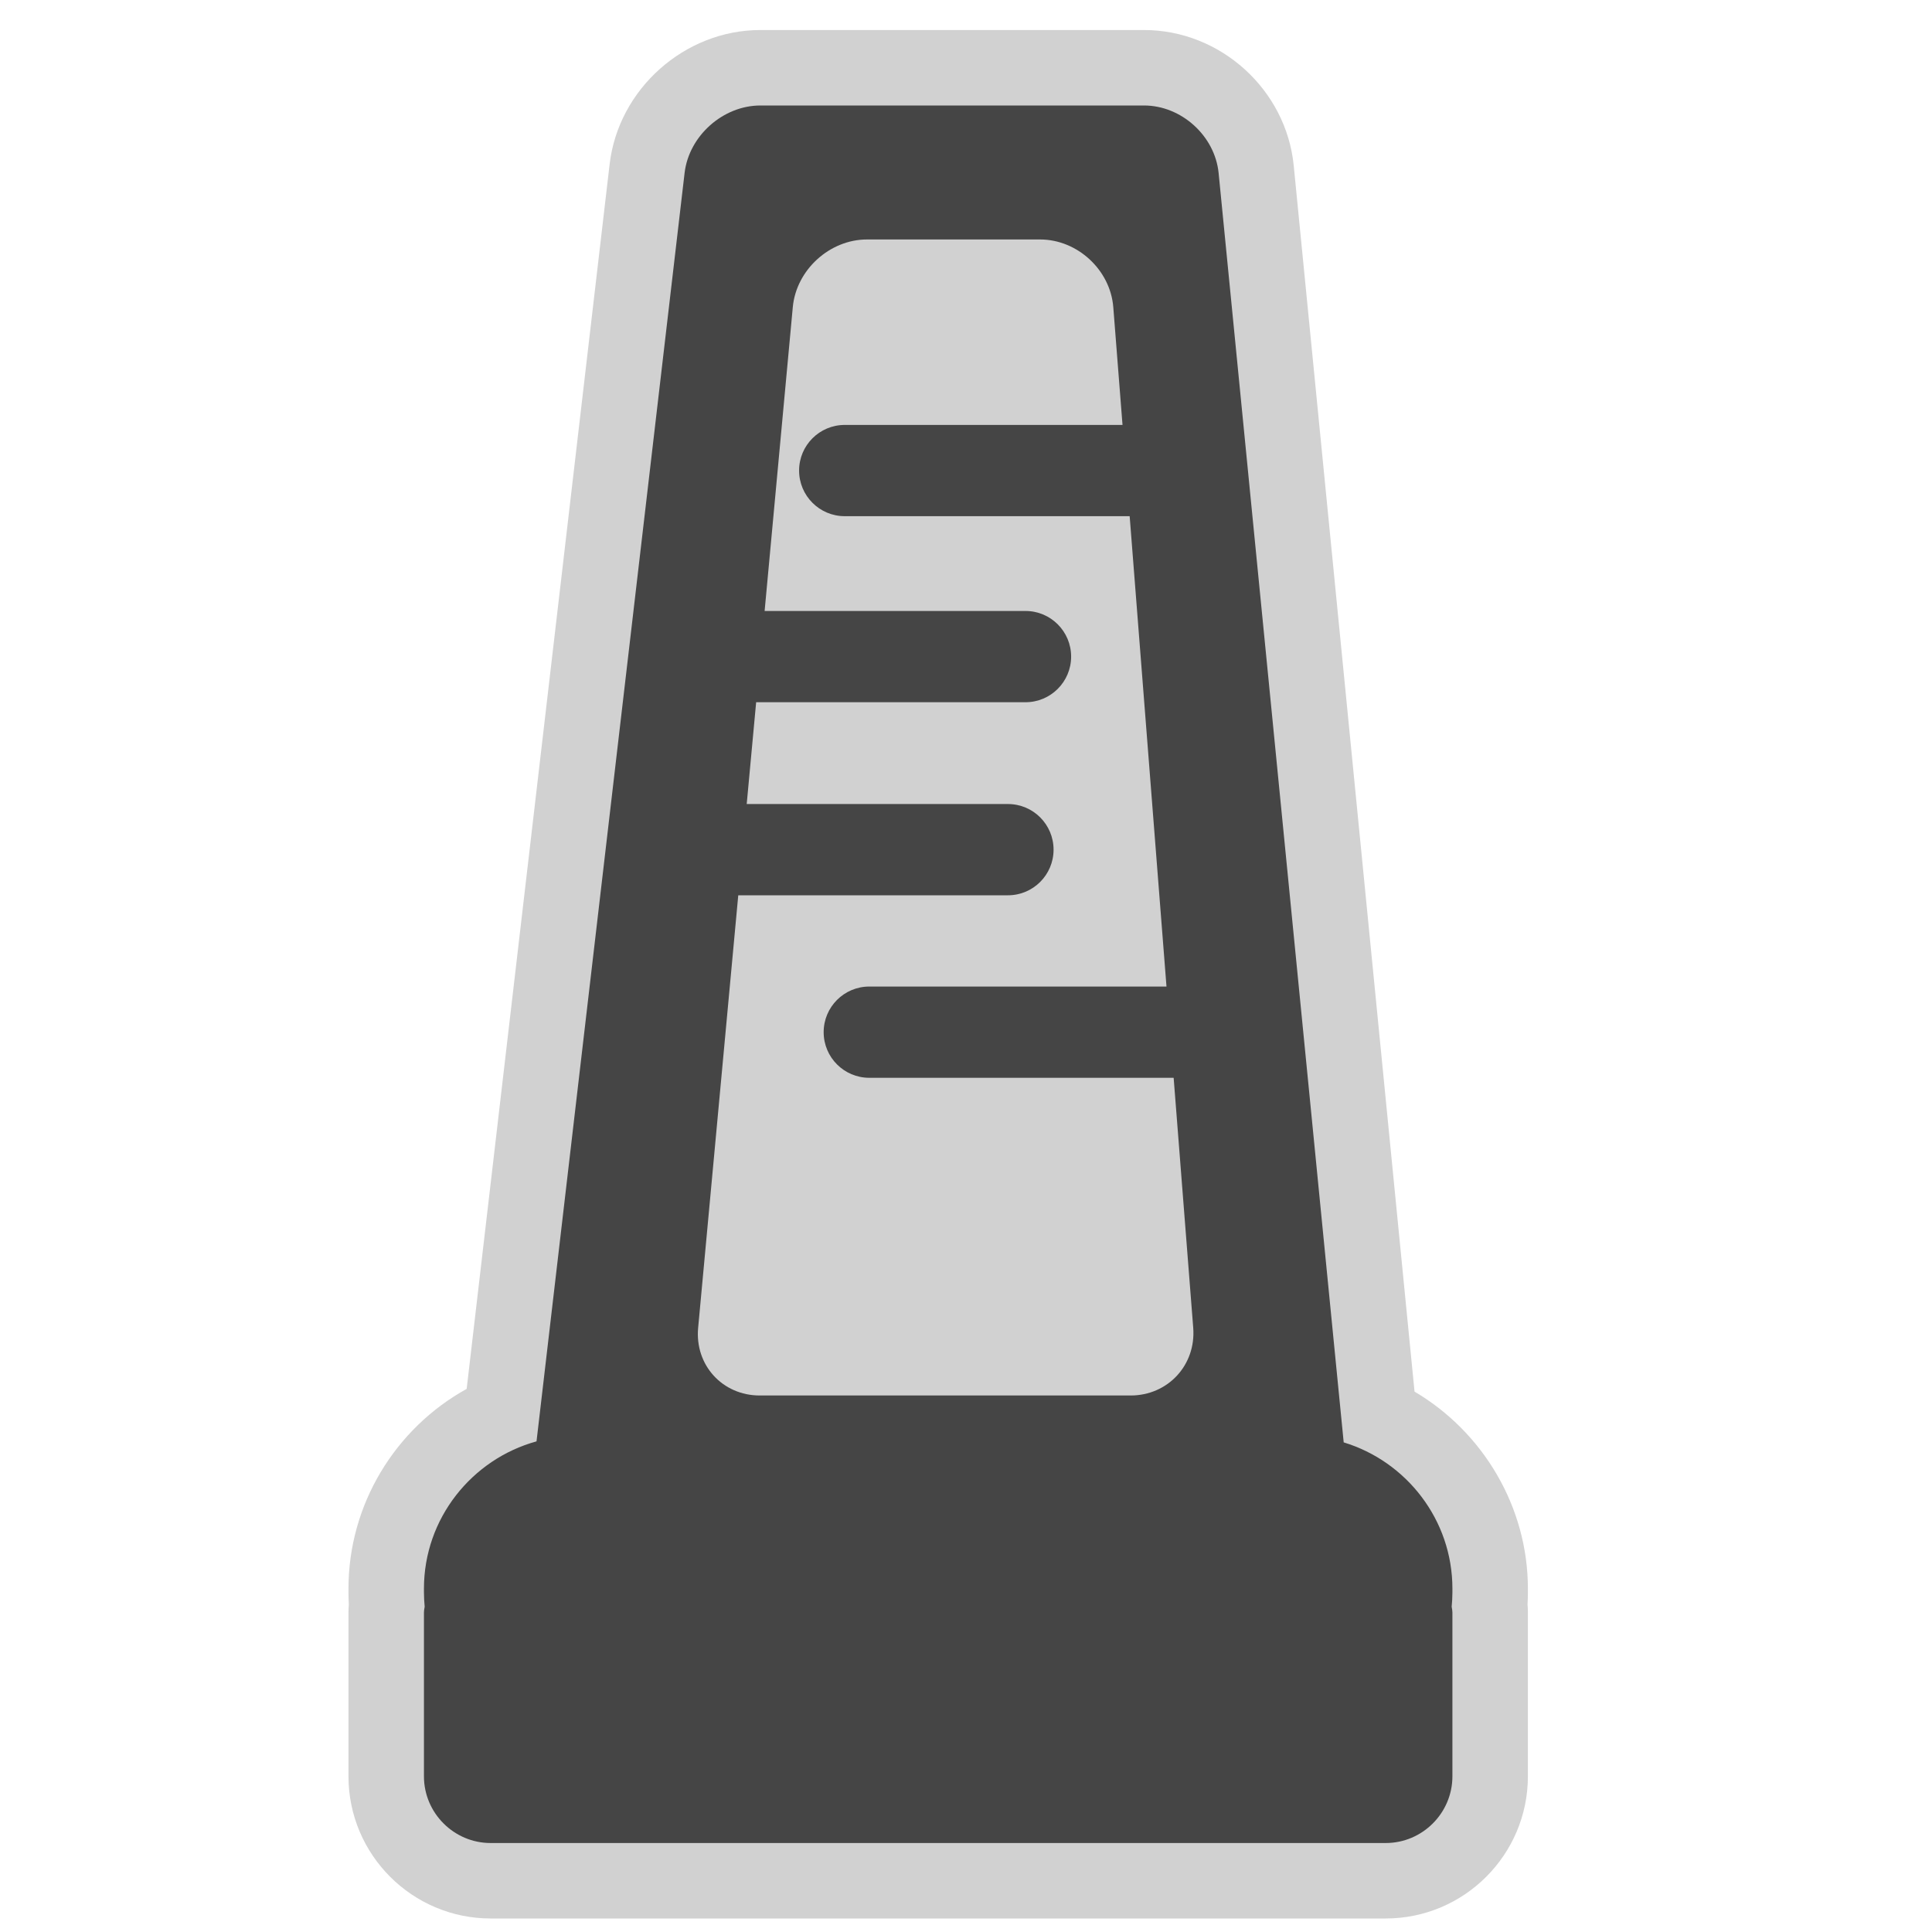<?xml version="1.0" encoding="utf-8"?>

<!DOCTYPE svg PUBLIC "-//W3C//DTD SVG 1.1//EN" "http://www.w3.org/Graphics/SVG/1.1/DTD/svg11.dtd">

<svg version="1.1" id="monument" xmlns="http://www.w3.org/2000/svg" xmlns:xlink="http://www.w3.org/1999/xlink" 
	 width="800px" height="800px" viewBox="0 0 256 256" xml:space="preserve">
<style type="text/css">
<![CDATA[
	.st0{fill:#D1D1D1;}
	.st1{fill:#454545;}
]]>
</style>
<path class="st0" d="M65.012,254.209c-10.387,0-18.837-8.45-18.837-18.838v-21.705c0-0.349,0.015-0.699,0.047-1.06
	c-0.031-0.549-0.047-1.079-0.047-1.602v-0.51c0-11.14,6.183-21.219,15.661-26.459L80.779,21.758
	c1.164-9.97,9.938-17.78,19.976-17.78h50.836c10.129,0,18.842,7.896,19.835,17.976l16.007,162.444
	c9.094,5.357,15.02,15.293,15.02,26.097v0.51c0,0.521-0.016,1.053-0.047,1.604c0.031,0.361,0.047,0.713,0.047,1.057v21.705
	c0,10.388-8.45,18.838-18.837,18.838H65.012z"/>
<path class="st1" d="M192.452,210.495c0-9.105-6.095-16.851-14.405-19.373L161.474,22.935c-0.485-4.926-4.933-8.957-9.883-8.957
	h-50.836c-4.95,0-9.47,4.023-10.043,8.939L71.092,190.989c-8.568,2.356-14.917,10.216-14.917,19.506v0.51
	c0,0.639,0.038,1.269,0.096,1.892c-0.061,0.315-0.096,0.579-0.096,0.77c0,1.364,0,4.817,0,7.674c0,2.857,0,9.171,0,14.031
	c0,4.861,3.977,8.838,8.837,8.838c4.861,0,12.887,0,17.837,0h82.928c4.95,0,12.977,0,17.838,0c4.86,0,8.837-3.977,8.837-8.838
	c0-4.86,0-11.174,0-14.031c0-2.856,0-6.31,0-7.674c0-0.19-0.035-0.454-0.097-0.769c0.059-0.624,0.097-1.254,0.097-1.893V210.495z
	 M114.881,31.731h22.934c4.95,0,9.316,4.038,9.702,8.973l1.222,15.601h-36.809c-3.339,0-6.046,2.707-6.046,6.046
	s2.707,6.046,6.046,6.046h37.756l4.88,62.325h-39.381c-3.339,0-6.046,2.707-6.046,6.047c0,3.338,2.707,6.045,6.046,6.045h40.329
	l2.594,33.123c0.386,4.935-3.348,8.973-8.298,8.973h-49.134c-4.95,0-8.626-4.033-8.169-8.962l5.316-57.318h35.735
	c3.34,0,6.045-2.707,6.045-6.046s-2.707-6.046-6.045-6.046H98.943l1.251-13.489h35.688c3.341,0,6.048-2.707,6.048-6.046
	s-2.707-6.046-6.048-6.046h-34.566l3.734-40.263C105.507,35.764,109.931,31.731,114.881,31.731z"/>
</svg>